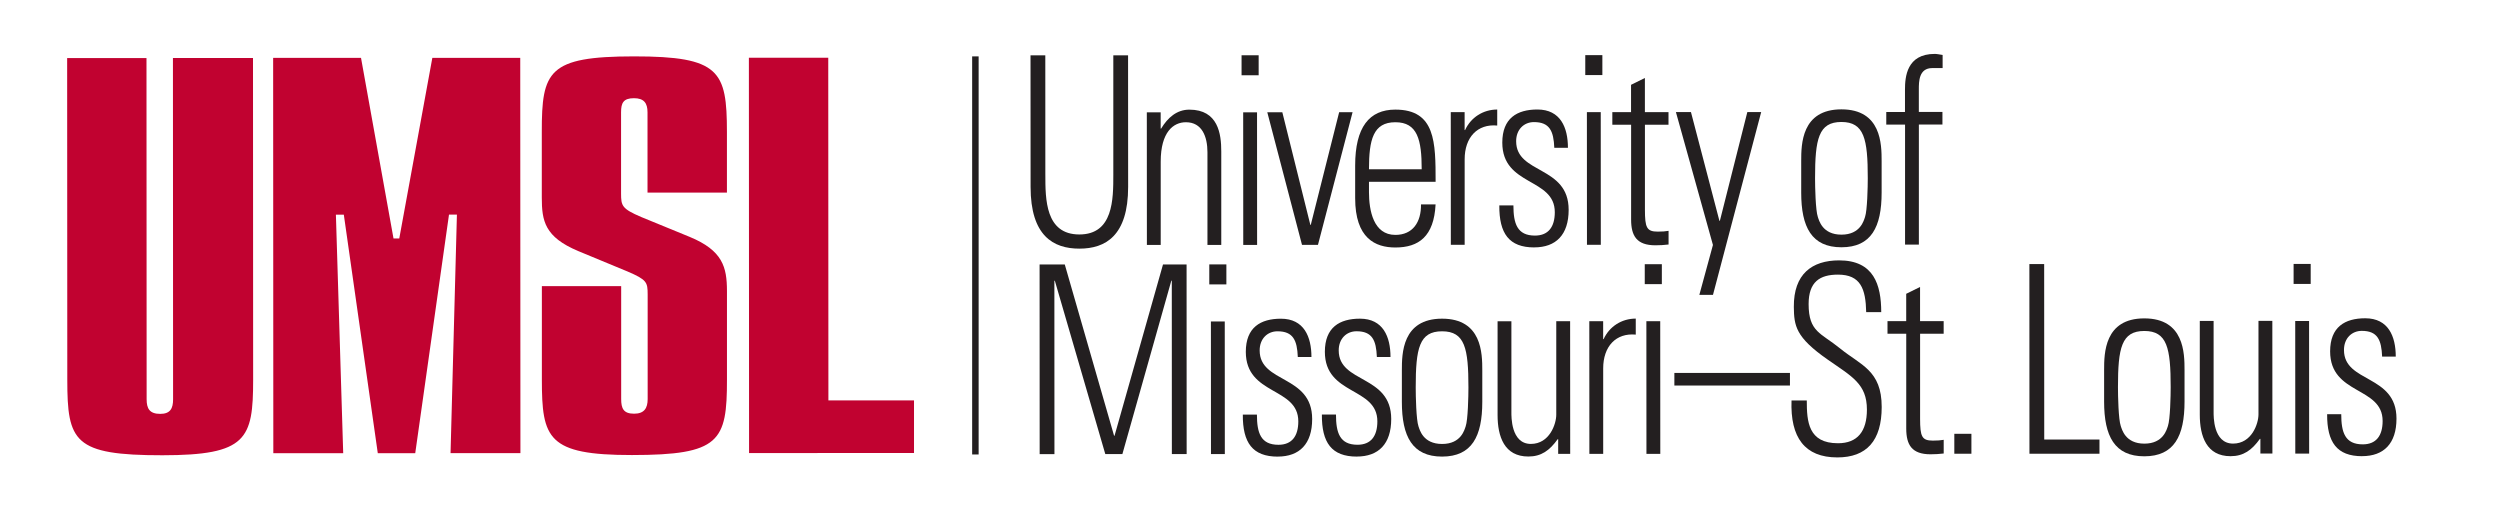 <?xml version="1.0" encoding="UTF-8"?><svg id="a" xmlns="http://www.w3.org/2000/svg" viewBox="0 0 694.77 144"><defs><style>.b{fill:none;}.c{fill:#c10230;}.d{fill:#231f20;}</style></defs><path class="c" d="m40.71,16.12l.04,94.84c0,2.57.8,4.06,3.78,4.06,2.78,0,3.58-1.49,3.57-4.06l-.04-94.84h22.25s.04,89.42.04,89.42c0,16.5-1.78,20.97-25.22,20.98-24.63.01-26.42-3.78-26.43-20.96l-.04-89.43h22.05Z"/><path class="c" d="m100.33,16.09l9.03,50.19h1.6l9.19-50.2h24.43s.05,109.85.05,109.85h-19.42s1.77-66.29,1.77-66.29h-2.2s-9.38,66.3-9.38,66.3h-10.41s-9.44-66.29-9.44-66.29h-2.2s2.03,66.29,2.03,66.29h-19.42s-.05-109.85-.05-109.85h24.43Z"/><path class="c" d="m202.01,53.53h-22.06s0-22.32,0-22.32c0-2.57-.99-3.92-3.77-3.92-2.98,0-3.58,1.36-3.58,3.92v22.59c.01,3.38.21,4.2,5.58,6.5l13.51,5.54c9.14,3.78,10.33,8.38,10.34,15.01v24.63c.02,17.18-1.97,20.97-26.4,20.98-23.44.01-25.04-4.59-25.04-20.96v-25.98s22.04,0,22.04,0v31.39c.01,2.57.61,4.06,3.59,4.06,2.78,0,3.77-1.49,3.77-4.06v-29.09c-.01-3.38-.21-4.06-5.57-6.36l-13.71-5.68c-9.34-3.91-10.14-8.38-10.14-14.87v-18.26c-.02-16.91,1.77-20.97,25.61-20.98,23.84-.01,25.83,4.05,25.84,20.96v16.91Z"/><path class="c" d="m230.18,16.04l.04,95.23h23.79s0,14.62,0,14.62l-45.84.02-.05-109.86h22.05Z"/><g><path class="d" d="m290.51,48.52c0,6.86,0,16.64,9.45,16.64,9.44,0,9.44-9.79,9.44-16.65V15.37s4.1,0,4.1,0l.02,36.57c0,13.58-6.29,17.16-13.55,17.16-7.26,0-13.56-3.57-13.56-17.15l-.02-36.57h4.11s.01,33.14.01,33.14Z"/><path class="d" d="m322.58,68.07h-3.85s-.02-36.86-.02-36.86h3.85s0,4.52,0,4.52h.13c1.86-3.07,4.37-5.26,7.84-5.26,8.03,0,8.87,6.78,8.87,11.6v25.99s-3.84,0-3.84,0v-25.77c-.01-4.31-1.49-8.32-5.99-8.32-3.47,0-7,2.7-7,10.95v23.14Z"/><path class="d" d="m345.04,20.91v-5.55s4.75,0,4.75,0v5.55s-4.75,0-4.75,0Zm.47,47.16l-.02-36.86h3.85s.02,36.86.02,36.86h-3.85Z"/><path class="d" d="m364.14,62.51h.13l7.89-31.32h3.73s-9.62,36.87-9.62,36.87h-4.43s-9.65-36.86-9.65-36.86h4.18s7.79,31.31,7.79,31.31Z"/><path class="d" d="m380.45,50.53v2.85c0,5.11,1.23,11.9,7.33,11.9,4.82,0,7.19-3.51,7.13-8.47h4.05c-.45,8.9-4.68,11.97-11.17,11.97-5.59,0-11.18-2.55-11.18-13.72v-9.05c0-10.66,3.91-15.55,11.17-15.55,11.18,0,11.18,9.12,11.19,20.07h-18.5Zm14.65-3.5c0-8.18-1.16-13.07-7.33-13.06-6.17,0-7.32,4.89-7.32,13.07h14.65Z"/><path class="d" d="m407.03,36.14h.13c1.6-3.5,5.01-5.7,8.93-5.7v4.45c-5.46-.51-9.06,3.22-9.05,9.42v23.72s-3.84,0-3.84,0l-.02-36.86h3.85s0,4.96,0,4.96Z"/><path class="d" d="m426.38,68.76c-7,0-9.77-3.86-9.71-11.68h3.92c0,5.03,1.03,8.39,5.98,8.39,3.73,0,5.52-2.41,5.52-6.5,0-9.64-14.59-7.15-14.59-19.34,0-6.79,4.11-9.2,9.76-9.2,6.42,0,8.48,5.03,8.48,10.65h-3.79c-.19-4.67-1.29-7.15-5.66-7.15-2.76,0-4.95,2.05-4.94,5.33,0,9.2,14.59,6.71,14.59,19.05,0,6.94-3.53,10.44-9.57,10.44Z"/><path class="d" d="m440.56,20.87v-5.55s4.75,0,4.75,0v5.55s-4.75,0-4.75,0Zm.47,47.16l-.02-36.86h3.85s.02,36.86.02,36.86h-3.85Z"/><path class="d" d="m448.08,34.66v-3.5s5.2,0,5.2,0v-7.59s3.85-1.9,3.85-1.9v9.49s6.56,0,6.56,0v3.5s-6.55,0-6.55,0v23.65c.01,4.89.46,6.06,3.55,6.06,1.29,0,2.18-.07,3.02-.22v3.8c-1.15.15-2.44.22-3.66.22-5.2,0-6.75-2.62-6.75-7.15v-26.35s-5.21,0-5.21,0Z"/><path class="d" d="m476.04,68.08l-10.29-36.93h4.18s7.91,30.22,7.91,30.22h.13l7.63-30.23h3.85s-13.4,50.81-13.4,50.81h-3.79s3.78-13.87,3.78-13.87Z"/><path class="d" d="m500.57,53.54v-8.76c0-4.67.05-14.38,11.17-14.39,11.11,0,11.18,9.7,11.18,14.38v8.76c0,9.56-2.88,15.19-11.17,15.19-8.29,0-11.18-5.62-11.18-15.18Zm17.73,6.78c.64-1.82.77-8.47.77-10.8,0-10.88-.97-15.62-7.33-15.62-6.36,0-7.32,4.75-7.32,15.62,0,2.34.13,8.98.78,10.8.32.88,1.22,4.89,6.55,4.89,5.33,0,6.23-4.02,6.55-4.89Z"/><path class="d" d="m529.41,34.62h-5.2s0-3.5,0-3.5h5.2s0-6.21,0-6.21c0-3.5.45-9.93,8.28-9.93.58,0,1.22.15,2.18.29v3.65s-2.89,0-2.89,0c-3.73,0-3.72,3.8-3.72,5.91v6.28s6.56,0,6.56,0v3.5s-6.55,0-6.55,0v33.36s-3.84,0-3.84,0v-33.36Z"/></g><g><path class="d" d="m288.93,126.2l-.02-52.7h7s13.7,47.59,13.7,47.59h.13l13.47-47.6h6.55s.02,52.7.02,52.7h-4.11s-.02-48.18-.02-48.18h-.13l-13.6,48.18h-4.75s-14.02-48.17-14.02-48.17h-.13l.02,48.18h-4.11Z"/><path class="d" d="m336.07,79.03v-5.55s4.75,0,4.75,0v5.55s-4.75,0-4.75,0Zm.47,47.16l-.02-36.86h3.85s.02,36.86.02,36.86h-3.85Z"/><path class="d" d="m355.1,126.9c-7,0-9.77-3.86-9.71-11.68h3.92c0,5.04,1.03,8.39,5.98,8.39,3.73,0,5.52-2.41,5.52-6.5,0-9.64-14.59-7.15-14.59-19.34,0-6.79,4.11-9.2,9.76-9.2,6.42,0,8.48,5.03,8.48,10.65h-3.79c-.19-4.67-1.29-7.15-5.66-7.15-2.76,0-4.95,2.05-4.94,5.33,0,9.2,14.59,6.71,14.59,19.05,0,6.94-3.53,10.44-9.57,10.44Z"/><path class="d" d="m377.07,126.89c-7,0-9.77-3.86-9.71-11.68h3.92c0,5.04,1.03,8.39,5.98,8.39,3.73,0,5.52-2.41,5.52-6.5,0-9.64-14.59-7.15-14.59-19.34,0-6.79,4.11-9.2,9.76-9.2,6.42,0,8.48,5.03,8.48,10.65h-3.79c-.19-4.67-1.29-7.15-5.66-7.15-2.76,0-4.95,2.05-4.94,5.33,0,9.2,14.59,6.71,14.59,19.05,0,6.94-3.53,10.44-9.57,10.44Z"/><path class="d" d="m389.59,111.71v-8.76c0-4.67.05-14.38,11.17-14.39,11.11,0,11.18,9.7,11.18,14.38v8.76c0,9.56-2.88,15.18-11.17,15.19-8.29,0-11.18-5.62-11.18-15.18Zm17.73,6.78c.64-1.83.77-8.47.77-10.8,0-10.88-.97-15.62-7.33-15.62-6.36,0-7.32,4.75-7.32,15.62,0,2.34.13,8.98.77,10.8.32.88,1.22,4.89,6.56,4.89,5.33,0,6.23-4.02,6.55-4.89Z"/><path class="d" d="m436.35,89.28l.02,36.86h-3.34s0-4.09,0-4.09h-.13c-2.25,3.14-4.56,4.82-8.16,4.82-6.68,0-8.55-5.54-8.55-11.53v-26.06s3.84,0,3.84,0v25.33c.01,1.02-.18,8.76,5.41,8.76,5.2,0,7.06-5.55,7.06-8.11v-25.99s3.84,0,3.84,0Z"/><path class="d" d="m445.53,94.24h.13c1.6-3.5,5.01-5.7,8.93-5.7v4.45c-5.46-.51-9.06,3.22-9.05,9.42v23.72s-3.84,0-3.84,0l-.02-36.86h3.85s0,4.96,0,4.96Z"/><path class="d" d="m457.09,78.97v-5.55s4.75,0,4.75,0v5.55s-4.75,0-4.75,0Zm.47,47.16l-.02-36.86h3.85s.02,36.86.02,36.86h-3.85Z"/><path class="d" d="m465.32,107.15v-3.5s32.12-.01,32.12-.01v3.5s-32.12.01-32.12.01Z"/><path class="d" d="m518.63,86.76c-.13-6.5-1.55-10.44-7.84-10.44-5.01,0-8.16,1.97-8.16,8.18,0,7.81,3.47,8.03,8.74,12.33,5.72,4.67,11.57,6.05,11.57,16.27,0,9.42-4.23,14.02-12.33,14.02-9.06,0-13.11-5.54-12.73-15.83h4.24c0,5.84.39,11.9,8.68,11.89,5.4,0,8.03-3.29,8.03-9.35,0-7.15-4.18-9.2-10.86-13.87-9-6.27-9.38-9.41-9.45-14.67-.07-9.12,5.01-12.92,12.59-12.93,9.64,0,11.69,6.78,11.7,14.38h-4.17Z"/><path class="d" d="m524.55,92.74v-3.5s5.2,0,5.2,0v-7.59s3.85-1.9,3.85-1.9v9.49s6.56,0,6.56,0v3.5s-6.55,0-6.55,0v23.65c.01,4.89.46,6.06,3.54,6.06,1.28,0,2.18-.07,3.02-.22v3.8c-1.15.15-2.44.22-3.66.22-5.2,0-6.75-2.62-6.75-7.15v-26.35s-5.21,0-5.21,0Z"/><path class="d" d="m543.12,120.55h4.75s0,5.55,0,5.55h-4.75s0-5.55,0-5.55Z"/><path class="d" d="m564,126.09l-.02-52.7h4.11s.02,48.76.02,48.76h15.35s0,3.94,0,3.94h-19.46Z"/><path class="d" d="m584.75,111.62v-8.76c0-4.67.05-14.38,11.17-14.38,11.11,0,11.18,9.7,11.18,14.38v8.76c0,9.56-2.88,15.18-11.17,15.19-8.29,0-11.18-5.62-11.18-15.18Zm17.73,6.78c.64-1.83.77-8.47.77-10.8,0-10.88-.97-15.62-7.33-15.62-6.36,0-7.32,4.75-7.32,15.62,0,2.34.13,8.98.78,10.8.32.88,1.22,4.89,6.55,4.89,5.33,0,6.23-4.02,6.55-4.89Z"/><path class="d" d="m631.5,89.19l.02,36.86h-3.34s0-4.09,0-4.09h-.13c-2.25,3.14-4.56,4.82-8.16,4.82-6.68,0-8.55-5.54-8.55-11.53v-26.06s3.84,0,3.84,0v25.33c.01,1.02-.18,8.76,5.41,8.76,5.2,0,7.06-5.55,7.06-8.11v-25.99s3.84,0,3.84,0Z"/><path class="d" d="m637.41,78.9v-5.55s4.75,0,4.75,0v5.55s-4.75,0-4.75,0Zm.47,47.16l-.02-36.86h3.85s.02,36.86.02,36.86h-3.85Z"/><path class="d" d="m656.44,126.78c-7,0-9.76-3.86-9.71-11.68h3.92c0,5.04,1.03,8.39,5.98,8.39,3.73,0,5.52-2.41,5.52-6.5,0-9.64-14.58-7.15-14.59-19.34,0-6.79,4.11-9.2,9.76-9.2,6.42,0,8.48,5.03,8.48,10.65h-3.79c-.19-4.67-1.29-7.15-5.66-7.15-2.76,0-4.95,2.05-4.94,5.33,0,9.2,14.59,6.71,14.59,19.05,0,6.94-3.53,10.44-9.57,10.44Z"/></g><rect class="d" x="270.17" y="15.67" width="1.8" height="110.63"/><rect class="b" x="68.95" y="24.32" width="16.3" height="18.88"/></svg>